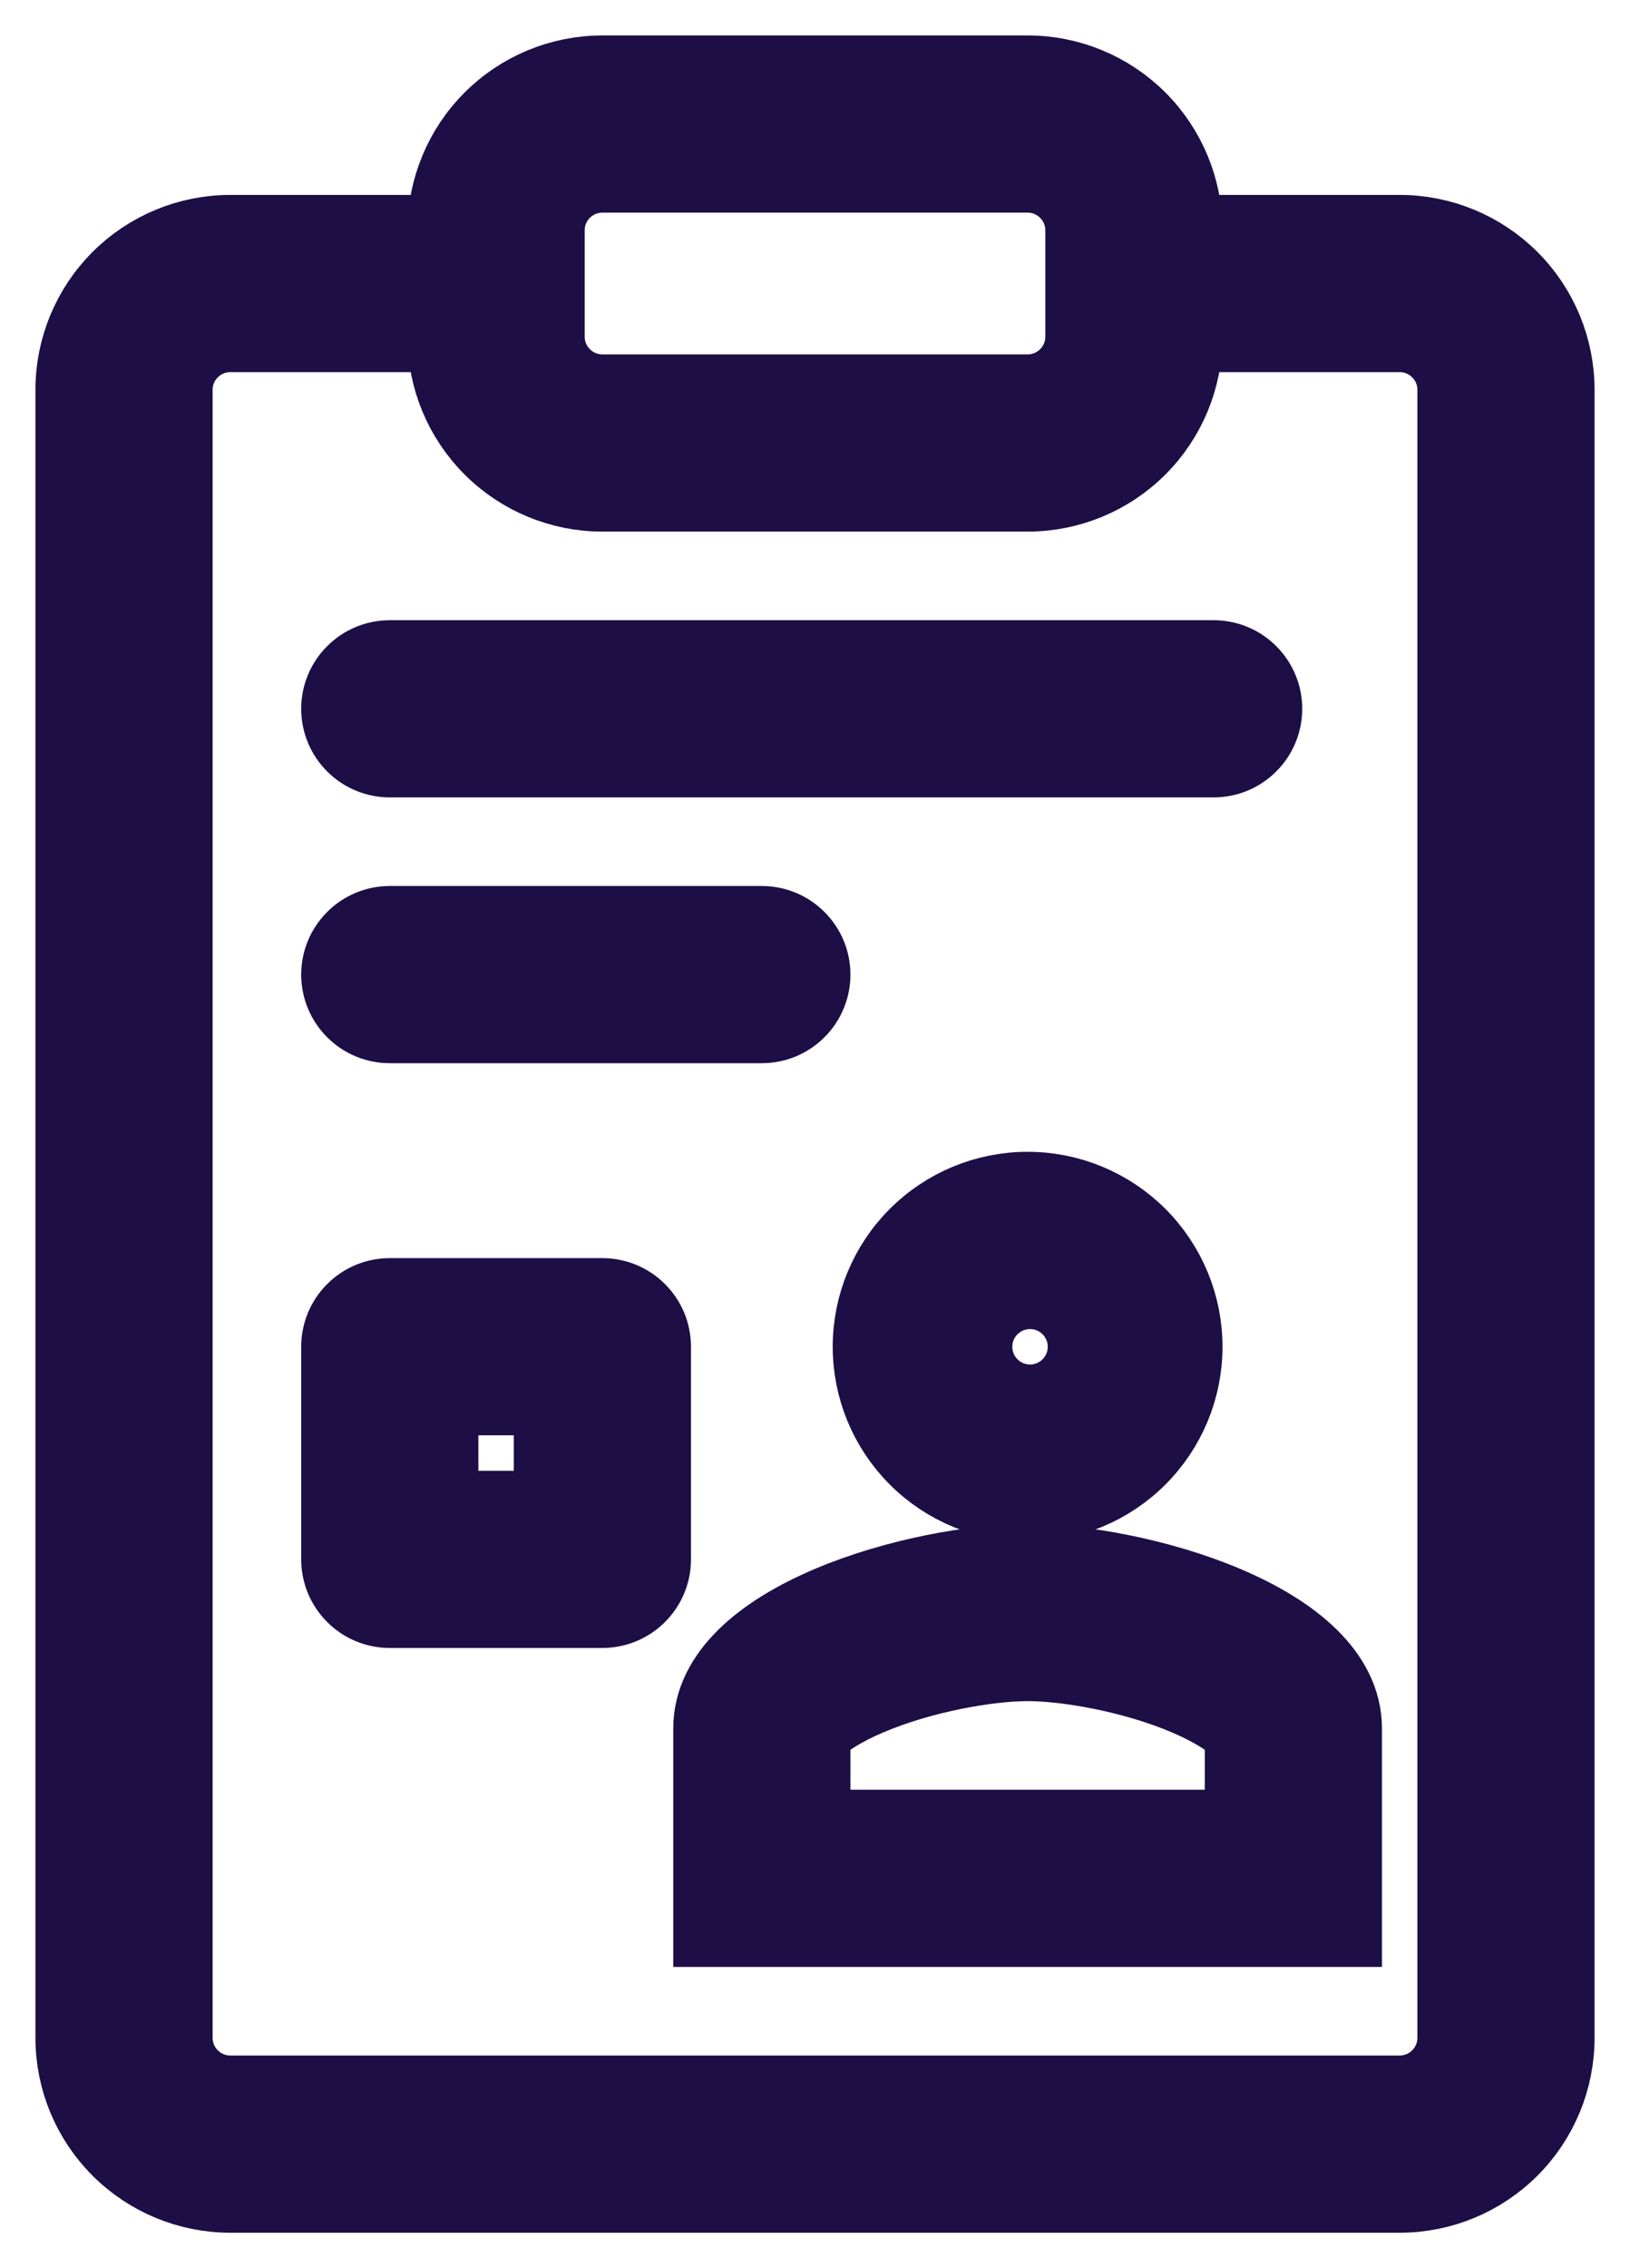 <svg width="23" height="32" viewBox="0 0 23 32" fill="none" xmlns="http://www.w3.org/2000/svg">
<g id="Group">
<path id="Vector" d="M5.5 13C5.301 13 5.11 13.079 4.97 13.22C4.829 13.36 4.75 13.551 4.75 13.75C4.75 13.949 4.829 14.14 4.97 14.28C5.11 14.421 5.301 14.5 5.5 14.5H10.75C10.949 14.5 11.14 14.421 11.28 14.28C11.421 14.14 11.5 13.949 11.5 13.75C11.5 13.551 11.421 13.36 11.28 13.22C11.14 13.079 10.949 13 10.75 13H5.5ZM4.75 10C4.75 9.801 4.829 9.61 4.97 9.47C5.11 9.329 5.301 9.25 5.5 9.25H17.125C17.324 9.25 17.515 9.329 17.655 9.47C17.796 9.61 17.875 9.801 17.875 10C17.875 10.199 17.796 10.39 17.655 10.53C17.515 10.671 17.324 10.75 17.125 10.75H5.5C5.301 10.75 5.11 10.671 4.97 10.53C4.829 10.39 4.75 10.199 4.75 10Z" fill="#1D0E46" stroke="#1D0E46"/>
<path id="Vector_2" fill-rule="evenodd" clip-rule="evenodd" d="M4.75 19C4.75 18.801 4.829 18.61 4.97 18.47C5.11 18.329 5.301 18.25 5.5 18.25H8.5C8.699 18.25 8.89 18.329 9.03 18.47C9.171 18.61 9.25 18.801 9.25 19V22C9.25 22.199 9.171 22.39 9.03 22.53C8.89 22.671 8.699 22.75 8.5 22.75H5.5C5.301 22.75 5.11 22.671 4.97 22.53C4.829 22.39 4.75 22.199 4.75 22V19ZM6.25 21.25V19.75H7.75V21.25H6.25ZM14.5 21.25C15.097 21.25 15.669 21.013 16.091 20.591C16.513 20.169 16.75 19.597 16.75 19C16.75 18.403 16.513 17.831 16.091 17.409C15.669 16.987 15.097 16.75 14.5 16.75C13.903 16.75 13.331 16.987 12.909 17.409C12.487 17.831 12.25 18.403 12.25 19C12.25 19.597 12.487 20.169 12.909 20.591C13.331 21.013 13.903 21.25 14.5 21.25ZM14.5 19.75C14.601 19.755 14.702 19.739 14.797 19.703C14.892 19.668 14.979 19.613 15.052 19.543C15.125 19.473 15.184 19.389 15.224 19.296C15.264 19.203 15.284 19.103 15.284 19.002C15.284 18.9 15.264 18.8 15.224 18.707C15.184 18.613 15.126 18.529 15.053 18.459C14.98 18.389 14.893 18.335 14.799 18.299C14.704 18.263 14.603 18.247 14.501 18.252C14.309 18.26 14.126 18.343 13.993 18.482C13.859 18.621 13.784 18.807 13.784 19C13.784 19.193 13.858 19.379 13.992 19.519C14.125 19.658 14.307 19.741 14.5 19.75ZM10 24.387C10 22.799 12.998 22 14.5 22C16.002 22 19 22.799 19 24.387V27.25H10V24.387ZM11.541 24.416L11.5 24.459V25.75H17.5V24.46L17.459 24.416C17.336 24.296 17.099 24.137 16.727 23.979C15.977 23.66 15.051 23.5 14.5 23.5C13.949 23.5 13.023 23.66 12.273 23.979C11.901 24.136 11.664 24.297 11.541 24.416Z" fill="#1D0E46" stroke="#1D0E46"/>
<path id="Vector_3" fill-rule="evenodd" clip-rule="evenodd" d="M6.25 3.25C6.25 2.653 6.487 2.081 6.909 1.659C7.331 1.237 7.903 1 8.5 1H14.5C15.097 1 15.669 1.237 16.091 1.659C16.513 2.081 16.75 2.653 16.75 3.25H19.75C20.347 3.25 20.919 3.487 21.341 3.909C21.763 4.331 22 4.903 22 5.5V28.75C22 29.347 21.763 29.919 21.341 30.341C20.919 30.763 20.347 31 19.75 31H3.25C2.653 31 2.081 30.763 1.659 30.341C1.237 29.919 1 29.347 1 28.75V5.5C1 4.903 1.237 4.331 1.659 3.909C2.081 3.487 2.653 3.25 3.25 3.25H6.25ZM14.5 7C15.097 7 15.669 6.763 16.091 6.341C16.513 5.919 16.75 5.347 16.75 4.75H19.75C19.949 4.75 20.14 4.829 20.28 4.97C20.421 5.11 20.5 5.301 20.5 5.5V28.75C20.5 28.949 20.421 29.14 20.28 29.28C20.14 29.421 19.949 29.5 19.75 29.5H3.25C3.051 29.5 2.86 29.421 2.72 29.28C2.579 29.14 2.5 28.949 2.5 28.75V5.5C2.5 5.301 2.579 5.11 2.72 4.97C2.86 4.829 3.051 4.75 3.25 4.75H6.25C6.25 5.347 6.487 5.919 6.909 6.341C7.331 6.763 7.903 7 8.5 7H14.5ZM8.5 2.5C8.301 2.5 8.11 2.579 7.97 2.72C7.829 2.86 7.75 3.051 7.75 3.25V4.75C7.75 4.949 7.829 5.14 7.97 5.28C8.11 5.421 8.301 5.5 8.5 5.5H14.5C14.699 5.5 14.89 5.421 15.03 5.28C15.171 5.14 15.25 4.949 15.25 4.75V3.25C15.25 3.051 15.171 2.86 15.03 2.72C14.89 2.579 14.699 2.5 14.5 2.5H8.5Z" fill="#1D0E46" stroke="#1D0E46"/>
</g>
</svg>
